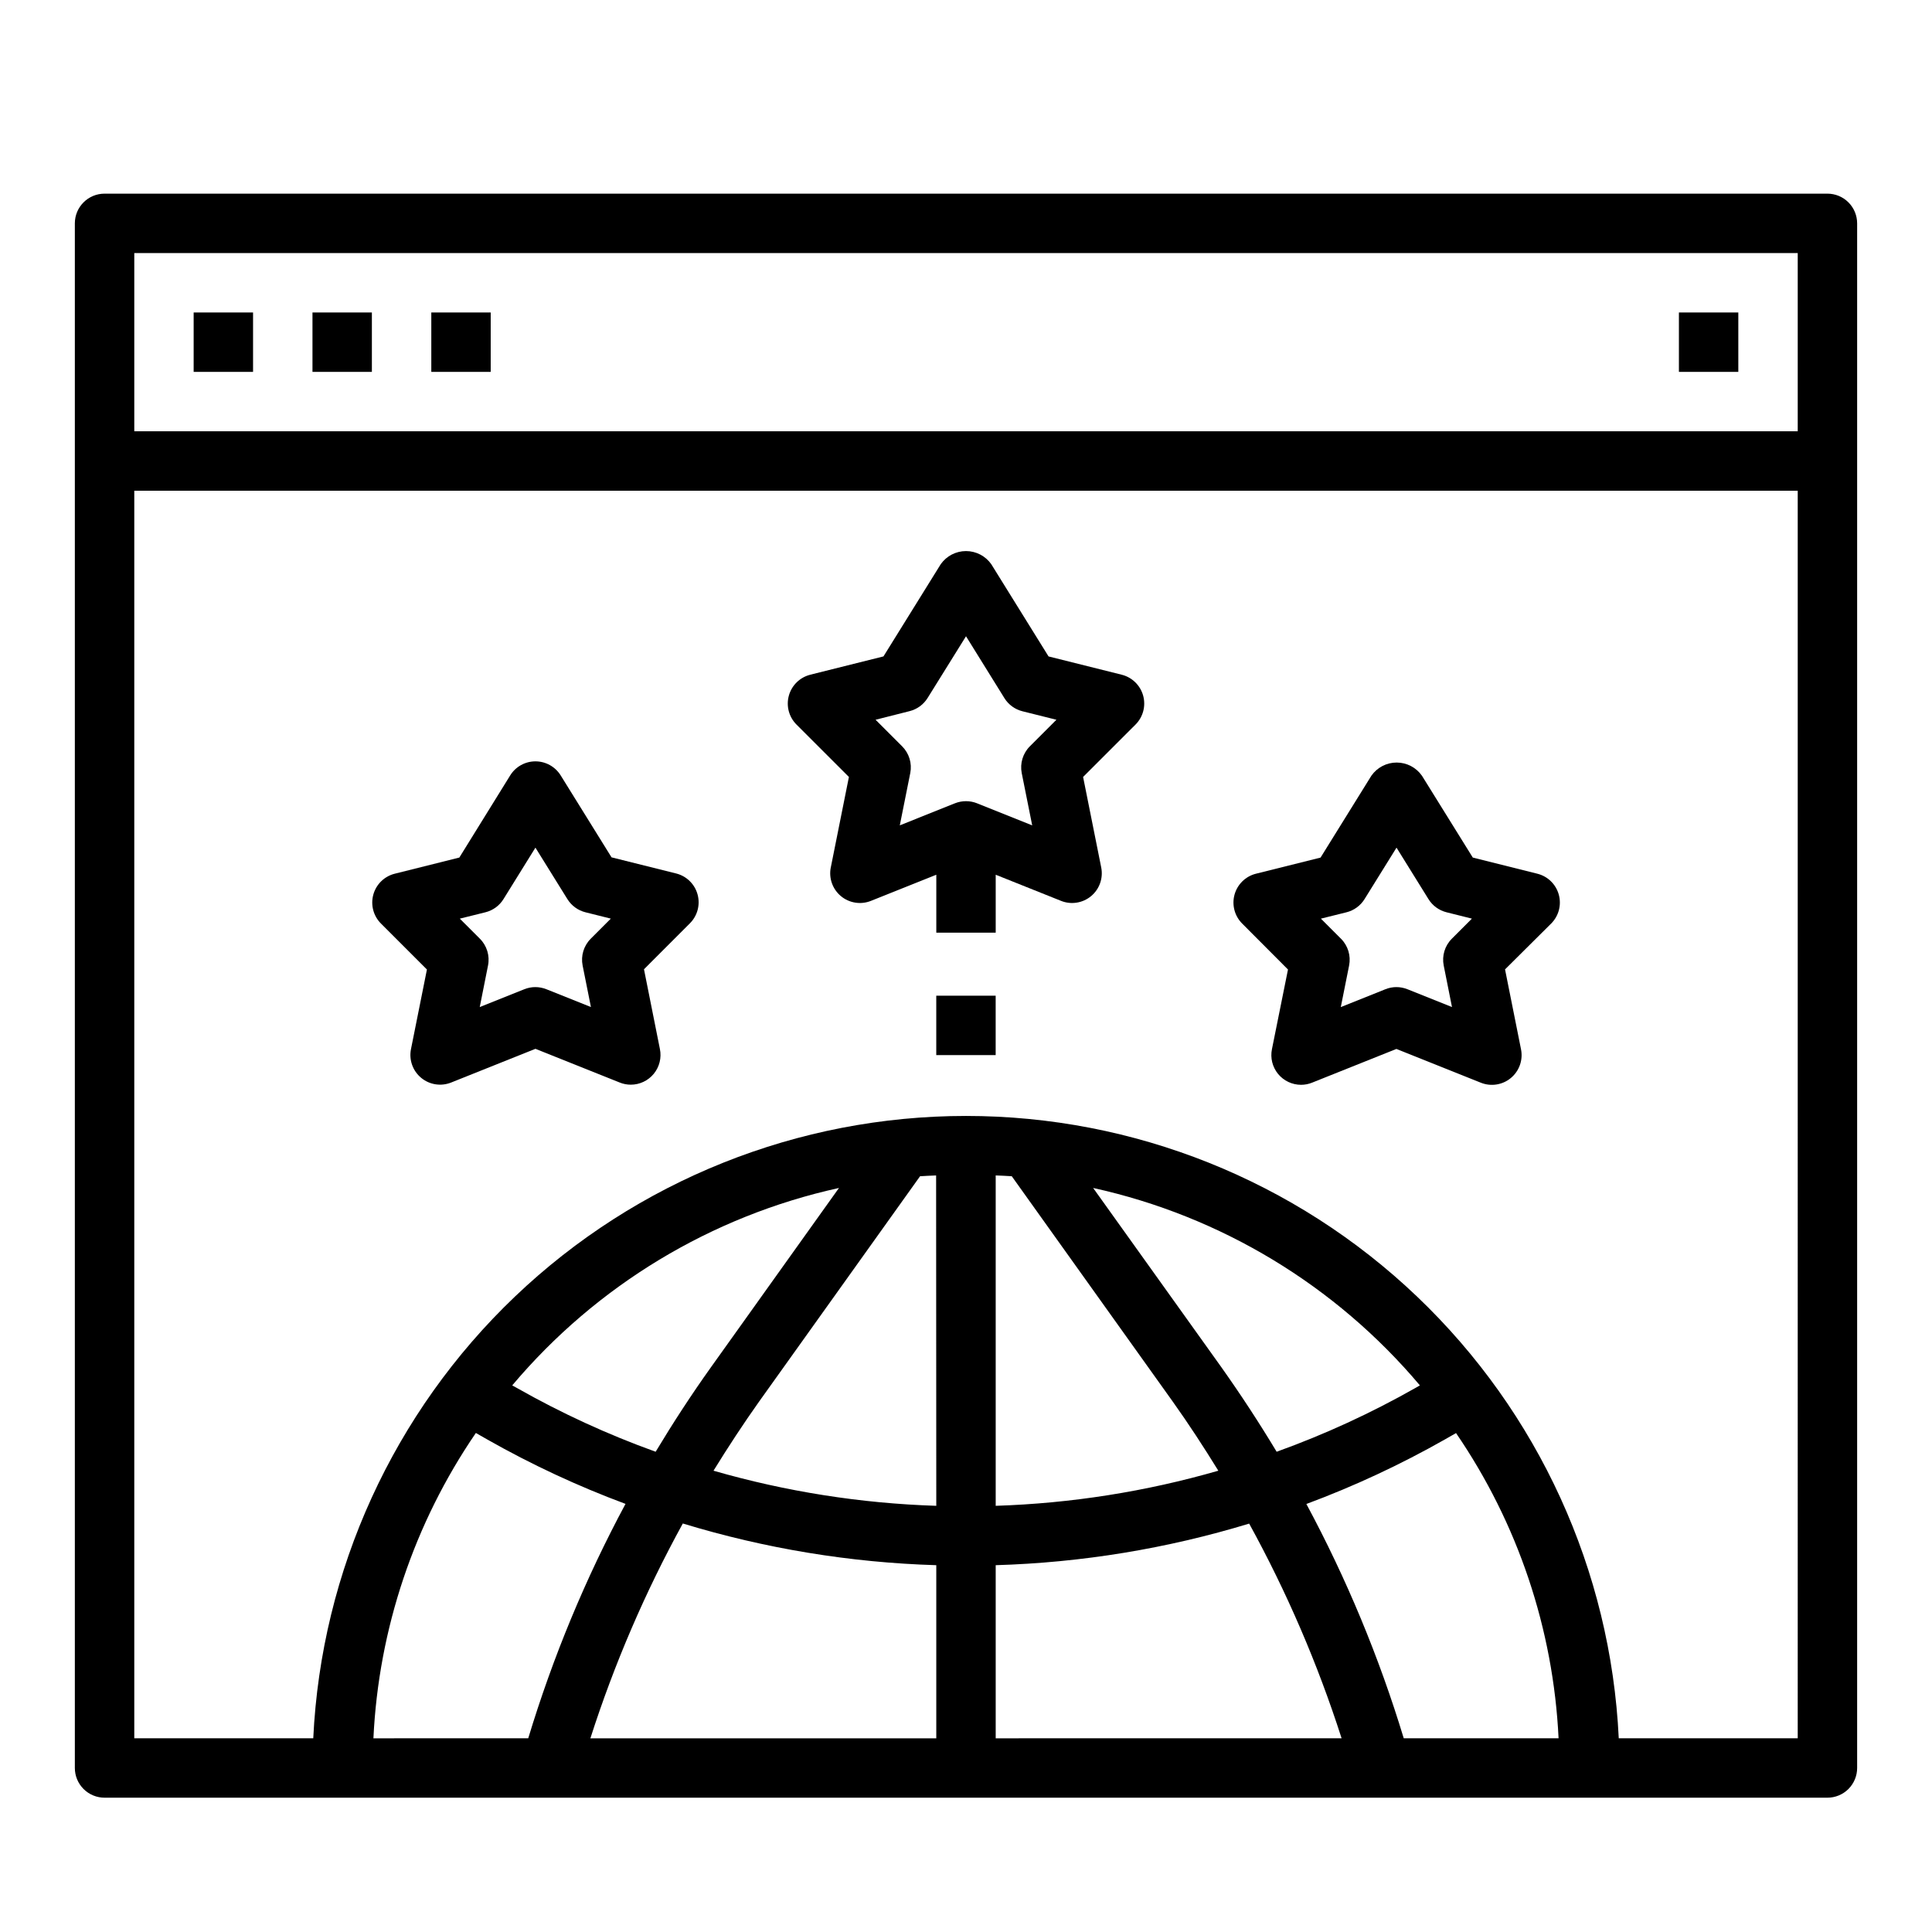 <?xml version="1.0" encoding="UTF-8"?>
<!-- Uploaded to: SVG Repo, www.svgrepo.com, Generator: SVG Repo Mixer Tools -->
<svg fill="#000000" width="800px" height="800px" version="1.1" viewBox="144 144 512 512" xmlns="http://www.w3.org/2000/svg">
 <g>
  <path d="m628.29 195.32h-456.58c-4.348 0-7.875 3.527-7.875 7.875v409.34c0 2.09 0.832 4.09 2.309 5.566 1.477 1.477 3.477 2.305 5.566 2.305h456.58c2.086 0 4.09-0.828 5.566-2.305 1.473-1.477 2.305-3.477 2.305-5.566v-409.34c0-2.09-0.832-4.09-2.305-5.566-1.477-1.477-3.481-2.309-5.566-2.309zm-385.33 409.35c1.371-28.969 10.77-56.984 27.148-80.918l3.039 1.73v0.004c11.73 6.652 23.977 12.359 36.621 17.059-10.633 19.801-19.266 40.613-25.781 62.125zm36.785-93.527c22.324-26.488 52.758-44.875 86.59-52.32l-33.852 47.406c-5.227 7.32-10.117 14.832-14.73 22.5h0.004c-12.699-4.57-24.988-10.215-36.73-16.879zm112.38 93.527h-91.668c6.324-19.719 14.527-38.781 24.496-56.93 21.801 6.648 44.391 10.363 67.172 11.051zm0-61.613c-19.988-0.641-39.82-3.766-59.039-9.305 3.848-6.234 7.871-12.383 12.121-18.375l42.617-59.66c1.41-0.109 2.844-0.141 4.258-0.211zm15.746 61.613v-45.879c22.781-0.676 45.367-4.383 67.172-11.02 9.969 18.137 18.172 37.191 24.496 56.898zm46.879-89.293c4.273 5.992 8.273 12.137 12.121 18.375-19.203 5.535-39.023 8.66-59 9.305v-87.555c1.418 0.07 2.852 0.102 4.258 0.211zm-21.051-56.551v-0.004c33.832 7.445 64.266 25.832 86.59 52.32l-1.234 0.707c-11.742 6.66-24.031 12.305-36.73 16.879-4.613-7.668-9.52-15.168-14.719-22.5zm82.309 145.84c-6.523-21.504-15.168-42.305-25.805-62.094 12.645-4.699 24.895-10.406 36.629-17.059l3.031-1.73v-0.004c16.383 23.922 25.789 51.926 27.176 80.887zm104.41 0h-47.43c-2.117-44.453-21.27-86.383-53.48-117.09-32.207-30.711-75.004-47.84-119.5-47.84-44.504 0-87.297 17.129-119.51 47.84-32.207 30.707-51.359 72.637-53.48 117.09h-47.43v-330.62h440.83zm0-346.37-440.83-0.004v-47.23h440.83z"/>
  <path d="m195.32 226.81h15.742v15.742h-15.742z"/>
  <path d="m226.81 226.81h15.742v15.742h-15.742z"/>
  <path d="m258.3 226.81h15.742v15.742h-15.742z"/>
  <path d="m368.97 349.9-4.801 23.984h-0.004c-0.566 2.832 0.465 5.75 2.684 7.598 2.223 1.848 5.277 2.332 7.961 1.258l17.32-6.926v15.359h15.742v-15.359l17.32 6.926h-0.004c2.684 1.074 5.738 0.59 7.961-1.258 2.223-1.848 3.25-4.766 2.684-7.598l-4.801-23.984 13.895-13.887c2.004-2.004 2.773-4.934 2.019-7.664-0.758-2.734-2.926-4.848-5.672-5.539l-19.398-4.848-15.184-24.453c-1.535-2.172-4.031-3.469-6.691-3.469-2.664 0-5.16 1.297-6.691 3.469l-15.184 24.449-19.398 4.848v0.004c-2.75 0.691-4.918 2.805-5.672 5.539-0.758 2.731 0.016 5.66 2.019 7.664zm16.074-17.438c1.984-0.496 3.695-1.742 4.777-3.481l10.18-16.367 10.18 16.398h-0.004c1.082 1.738 2.797 2.984 4.781 3.481l9.004 2.25-7.039 7.039c-1.852 1.855-2.66 4.512-2.156 7.086l2.777 13.863-14.617-5.848v-0.004c-1.879-0.746-3.973-0.746-5.856 0l-14.617 5.848 2.777-13.863v0.004c0.508-2.574-0.301-5.231-2.156-7.086l-7.039-7.039z"/>
  <path d="m485.33 400.93-4.25 21.105c-0.473 2.316 0.117 4.723 1.613 6.555 1.496 1.832 3.734 2.894 6.102 2.894 1 0 1.996-0.191 2.926-0.57l22.34-8.934 22.34 8.934h0.004c2.691 1.094 5.766 0.617 7.996-1.238 2.234-1.859 3.262-4.793 2.676-7.641l-4.227-21.137 12.227-12.152c2.004-2.008 2.773-4.934 2.016-7.668s-2.926-4.848-5.676-5.535l-17.113-4.281-13.484-21.703h-0.004c-1.531-2.18-4.027-3.477-6.688-3.477-2.664 0-5.16 1.297-6.691 3.477l-13.477 21.711-17.121 4.273h-0.004c-2.75 0.691-4.914 2.805-5.672 5.539-0.754 2.731 0.016 5.66 2.019 7.664zm15.516-15.168c1.98-0.496 3.691-1.746 4.769-3.481l8.477-13.648 8.473 13.648c1.078 1.738 2.793 2.984 4.777 3.481l6.731 1.684-5.328 5.328v0.004c-1.852 1.855-2.656 4.512-2.148 7.082l2.195 11.02-11.809-4.723v0.004c-1.875-0.758-3.973-0.758-5.848 0l-11.809 4.723 2.203-11.02v-0.004c0.508-2.57-0.297-5.227-2.148-7.082l-5.328-5.328z"/>
  <path d="m257.14 400.93-4.227 21.105c-0.566 2.832 0.465 5.746 2.688 7.594 2.219 1.848 5.273 2.328 7.957 1.254l22.34-8.934 22.34 8.934c0.93 0.379 1.926 0.57 2.93 0.57 2.363 0 4.602-1.062 6.098-2.894 1.496-1.832 2.09-4.238 1.617-6.555l-4.219-21.137 12.18-12.188-0.004 0.004c2.004-2.008 2.777-4.934 2.019-7.664-0.754-2.734-2.922-4.848-5.672-5.539l-17.121-4.273-13.477-21.711c-1.438-2.316-3.969-3.727-6.691-3.727-2.727 0-5.258 1.41-6.691 3.727l-13.477 21.766-17.113 4.281c-2.754 0.688-4.922 2.801-5.68 5.535-0.758 2.734 0.012 5.66 2.019 7.668zm15.508-15.168c1.984-0.496 3.699-1.742 4.777-3.481l8.469-13.648 8.477 13.648h0.004c1.078 1.734 2.789 2.984 4.769 3.481l6.731 1.684-5.328 5.328v0.004c-1.852 1.855-2.656 4.512-2.148 7.082l2.203 11.02-11.809-4.723v0.004c-1.875-0.758-3.973-0.758-5.848 0l-11.809 4.723 2.195-11.02v-0.004c0.512-2.57-0.297-5.227-2.148-7.082l-5.328-5.328z"/>
  <path d="m392.12 407.87h15.742v15.742h-15.742z"/>
  <path d="m588.93 226.81h15.742v15.742h-15.742z"/>
 </g>
</svg>